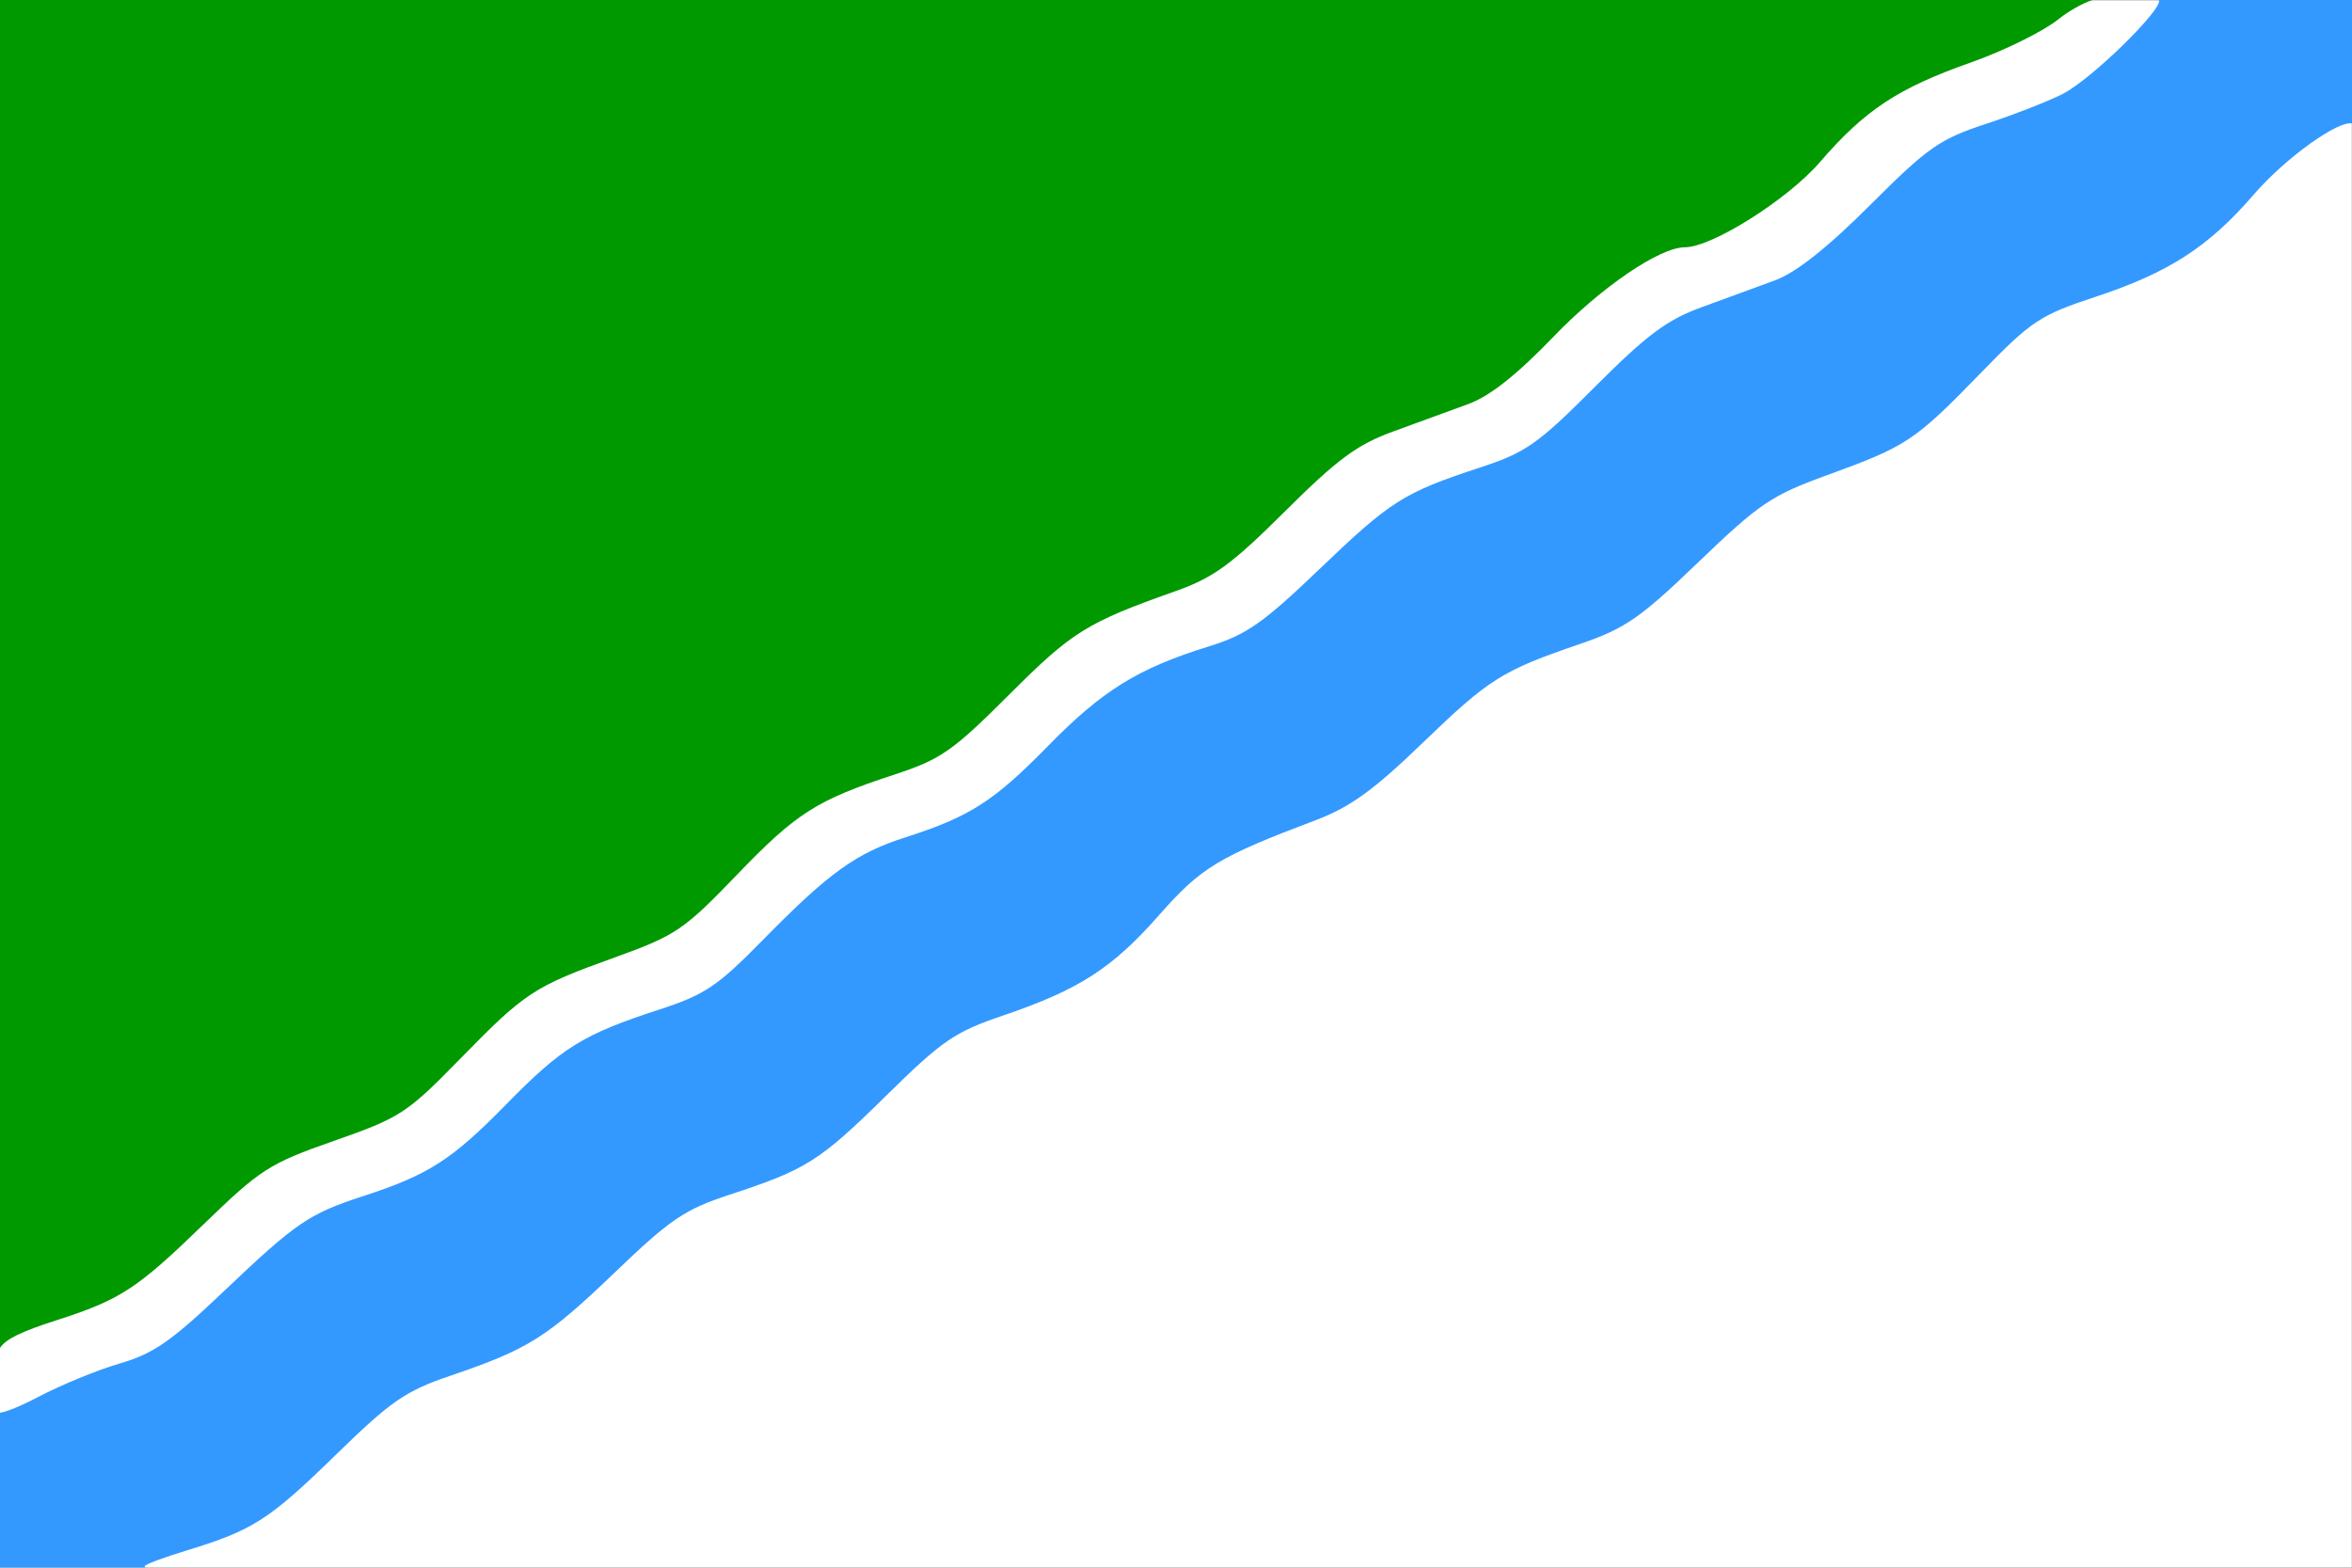 <?xml version="1.0" encoding="UTF-8" standalone="no"?>
<!-- Created with Inkscape (http://www.inkscape.org/) -->
<svg
   xmlns:dc="http://purl.org/dc/elements/1.1/"
   xmlns:cc="http://web.resource.org/cc/"
   xmlns:rdf="http://www.w3.org/1999/02/22-rdf-syntax-ns#"
   xmlns:svg="http://www.w3.org/2000/svg"
   xmlns="http://www.w3.org/2000/svg"
   xmlns:sodipodi="http://sodipodi.sourceforge.net/DTD/sodipodi-0.dtd"
   xmlns:inkscape="http://www.inkscape.org/namespaces/inkscape"
   width="321.875"
   height="214.562"
   id="svg3526"
   sodipodi:version="0.32"
   inkscape:version="0.45.1"
   version="1.0"
   sodipodi:docbase="/home/worklez/public_html"
   sodipodi:docname="Novosibirsk-city_flag.svg"
   inkscape:output_extension="org.inkscape.output.svg.inkscape">
  <rect width="100%" height="100%" fill="#333333" stroke="none"/>
  <defs
     id="defs3528" />
  <sodipodi:namedview
     id="base"
     pagecolor="#ffffff"
     bordercolor="#666666"
     borderopacity="1.0"
     gridtolerance="10000"
     guidetolerance="10"
     objecttolerance="10"
     inkscape:pageopacity="0.0"
     inkscape:pageshadow="2"
     inkscape:zoom="0.7"
     inkscape:cx="289.90762"
     inkscape:cy="108.81586"
     inkscape:document-units="px"
     inkscape:current-layer="layer1"
     inkscape:window-width="945"
     inkscape:window-height="588"
     inkscape:window-x="149"
     inkscape:window-y="316" />
  <g
     inkscape:label="Layer 1"
     inkscape:groupmode="layer"
     id="layer1"
     transform="translate(-161.92,-305.081)">
    <g
       id="g3614">
      <rect
         y="305.105"
         x="159.771"
         height="215.997"
         width="324.008"
         id="rect3340"
         style="opacity:1;fill:#ffffff;fill-opacity:1;stroke:#000000;stroke-width:0;stroke-linecap:square;stroke-linejoin:round;stroke-miterlimit:4;stroke-dasharray:none;stroke-dashoffset:0;stroke-opacity:1" />
      <path
         id="path3488"
         d="M 457.357,305.081 C 458.139,306.095 448.251,315.878 444.17,317.956 C 442.24,318.938 437.525,320.782 433.67,322.05 C 427.371,324.12 425.772,325.233 417.888,333.112 C 411.986,339.011 407.693,342.402 404.826,343.456 C 402.481,344.318 397.96,345.981 394.763,347.143 C 390.055,348.855 387.289,350.914 380.201,358.018 C 372.337,365.901 370.732,367.018 364.451,369.081 C 353.968,372.524 352.249,373.628 342.451,383.018 C 334.796,390.354 332.492,391.969 327.388,393.55 C 317.673,396.558 312.806,399.566 305.357,407.175 C 297.922,414.77 294.659,416.866 285.795,419.706 C 279.074,421.859 275.364,424.525 266.263,433.8 C 260.129,440.051 258.367,441.241 252.232,443.237 C 241.711,446.66 238.843,448.432 231.17,456.268 C 223.752,463.843 220.548,465.901 211.638,468.8 C 204.195,471.222 202.469,472.392 192.482,481.893 C 185.356,488.673 182.925,490.37 178.326,491.706 C 175.268,492.594 170.23,494.674 167.138,496.3 C 164.781,497.539 162.751,498.359 161.92,498.456 L 161.92,519.643 L 181.795,519.643 C 181.743,519.591 181.732,519.525 181.732,519.456 C 181.732,519.231 184.304,518.27 187.482,517.3 C 196.526,514.538 198.737,513.132 207.92,504.175 C 215.431,496.847 217.403,495.481 223.545,493.393 C 234.234,489.76 236.78,488.156 246.107,479.206 C 253.607,472.009 255.602,470.637 261.67,468.643 C 272.275,465.16 274.02,464.089 283.232,455.018 C 290.862,447.505 292.564,446.335 299.201,444.081 C 309.618,440.542 314.173,437.593 320.607,430.268 C 326.265,423.827 328.73,422.345 342.013,417.331 C 346.701,415.562 349.935,413.204 356.576,406.8 C 365.765,397.939 367.445,396.891 378.201,393.206 C 384.344,391.101 386.383,389.686 394.388,381.987 C 402.697,373.997 404.351,372.883 411.982,370.112 C 422.843,366.169 423.964,365.433 432.951,356.175 C 439.942,348.973 441.1,348.215 448.701,345.706 C 458.754,342.387 464.182,338.857 470.357,331.706 C 474.817,326.541 482.011,321.518 483.795,321.987 L 483.795,305.081 L 457.357,305.081 z "
         style="fill:#3399ff;fill-opacity:1;stroke:#000000;stroke-width:0;stroke-linecap:square;stroke-linejoin:round;stroke-miterlimit:4;stroke-dasharray:none;stroke-dashoffset:0;stroke-opacity:1" />
      <path
         id="path3481"
         d="M 161.92,489.581 C 162.733,488.341 164.911,487.32 169.545,485.831 C 178.37,482.995 180.592,481.557 189.607,472.831 C 197.606,465.089 198.698,464.37 207.638,461.237 C 216.635,458.085 217.599,457.475 224.701,450.206 C 233.811,440.883 234.862,440.167 246.107,436.112 C 254.393,433.124 255.519,432.361 262.67,424.925 C 270.945,416.318 273.629,414.619 284.388,411.081 C 290.675,409.013 292.289,407.897 300.045,400.143 C 308.641,391.55 310.608,390.311 322.732,386.018 C 327.988,384.158 330.413,382.393 337.795,375.05 C 344.98,367.902 347.655,365.934 352.576,364.143 C 355.886,362.939 360.547,361.235 362.92,360.362 C 365.831,359.291 369.576,356.31 374.451,351.237 C 381.052,344.368 389.057,338.925 392.513,338.925 C 396.204,338.925 406.558,332.386 410.951,327.3 C 417.151,320.12 421.684,317.14 431.607,313.643 C 436.146,312.044 441.508,309.395 443.545,307.768 C 445.039,306.575 446.897,305.547 448.263,305.081 L 161.92,305.081 L 161.92,489.581 z "
         style="fill:#009900;fill-opacity:1;stroke:#000000;stroke-width:0;stroke-linecap:square;stroke-linejoin:round;stroke-miterlimit:4;stroke-dasharray:none;stroke-dashoffset:0;stroke-opacity:1" />
    </g>
  </g>
</svg>
